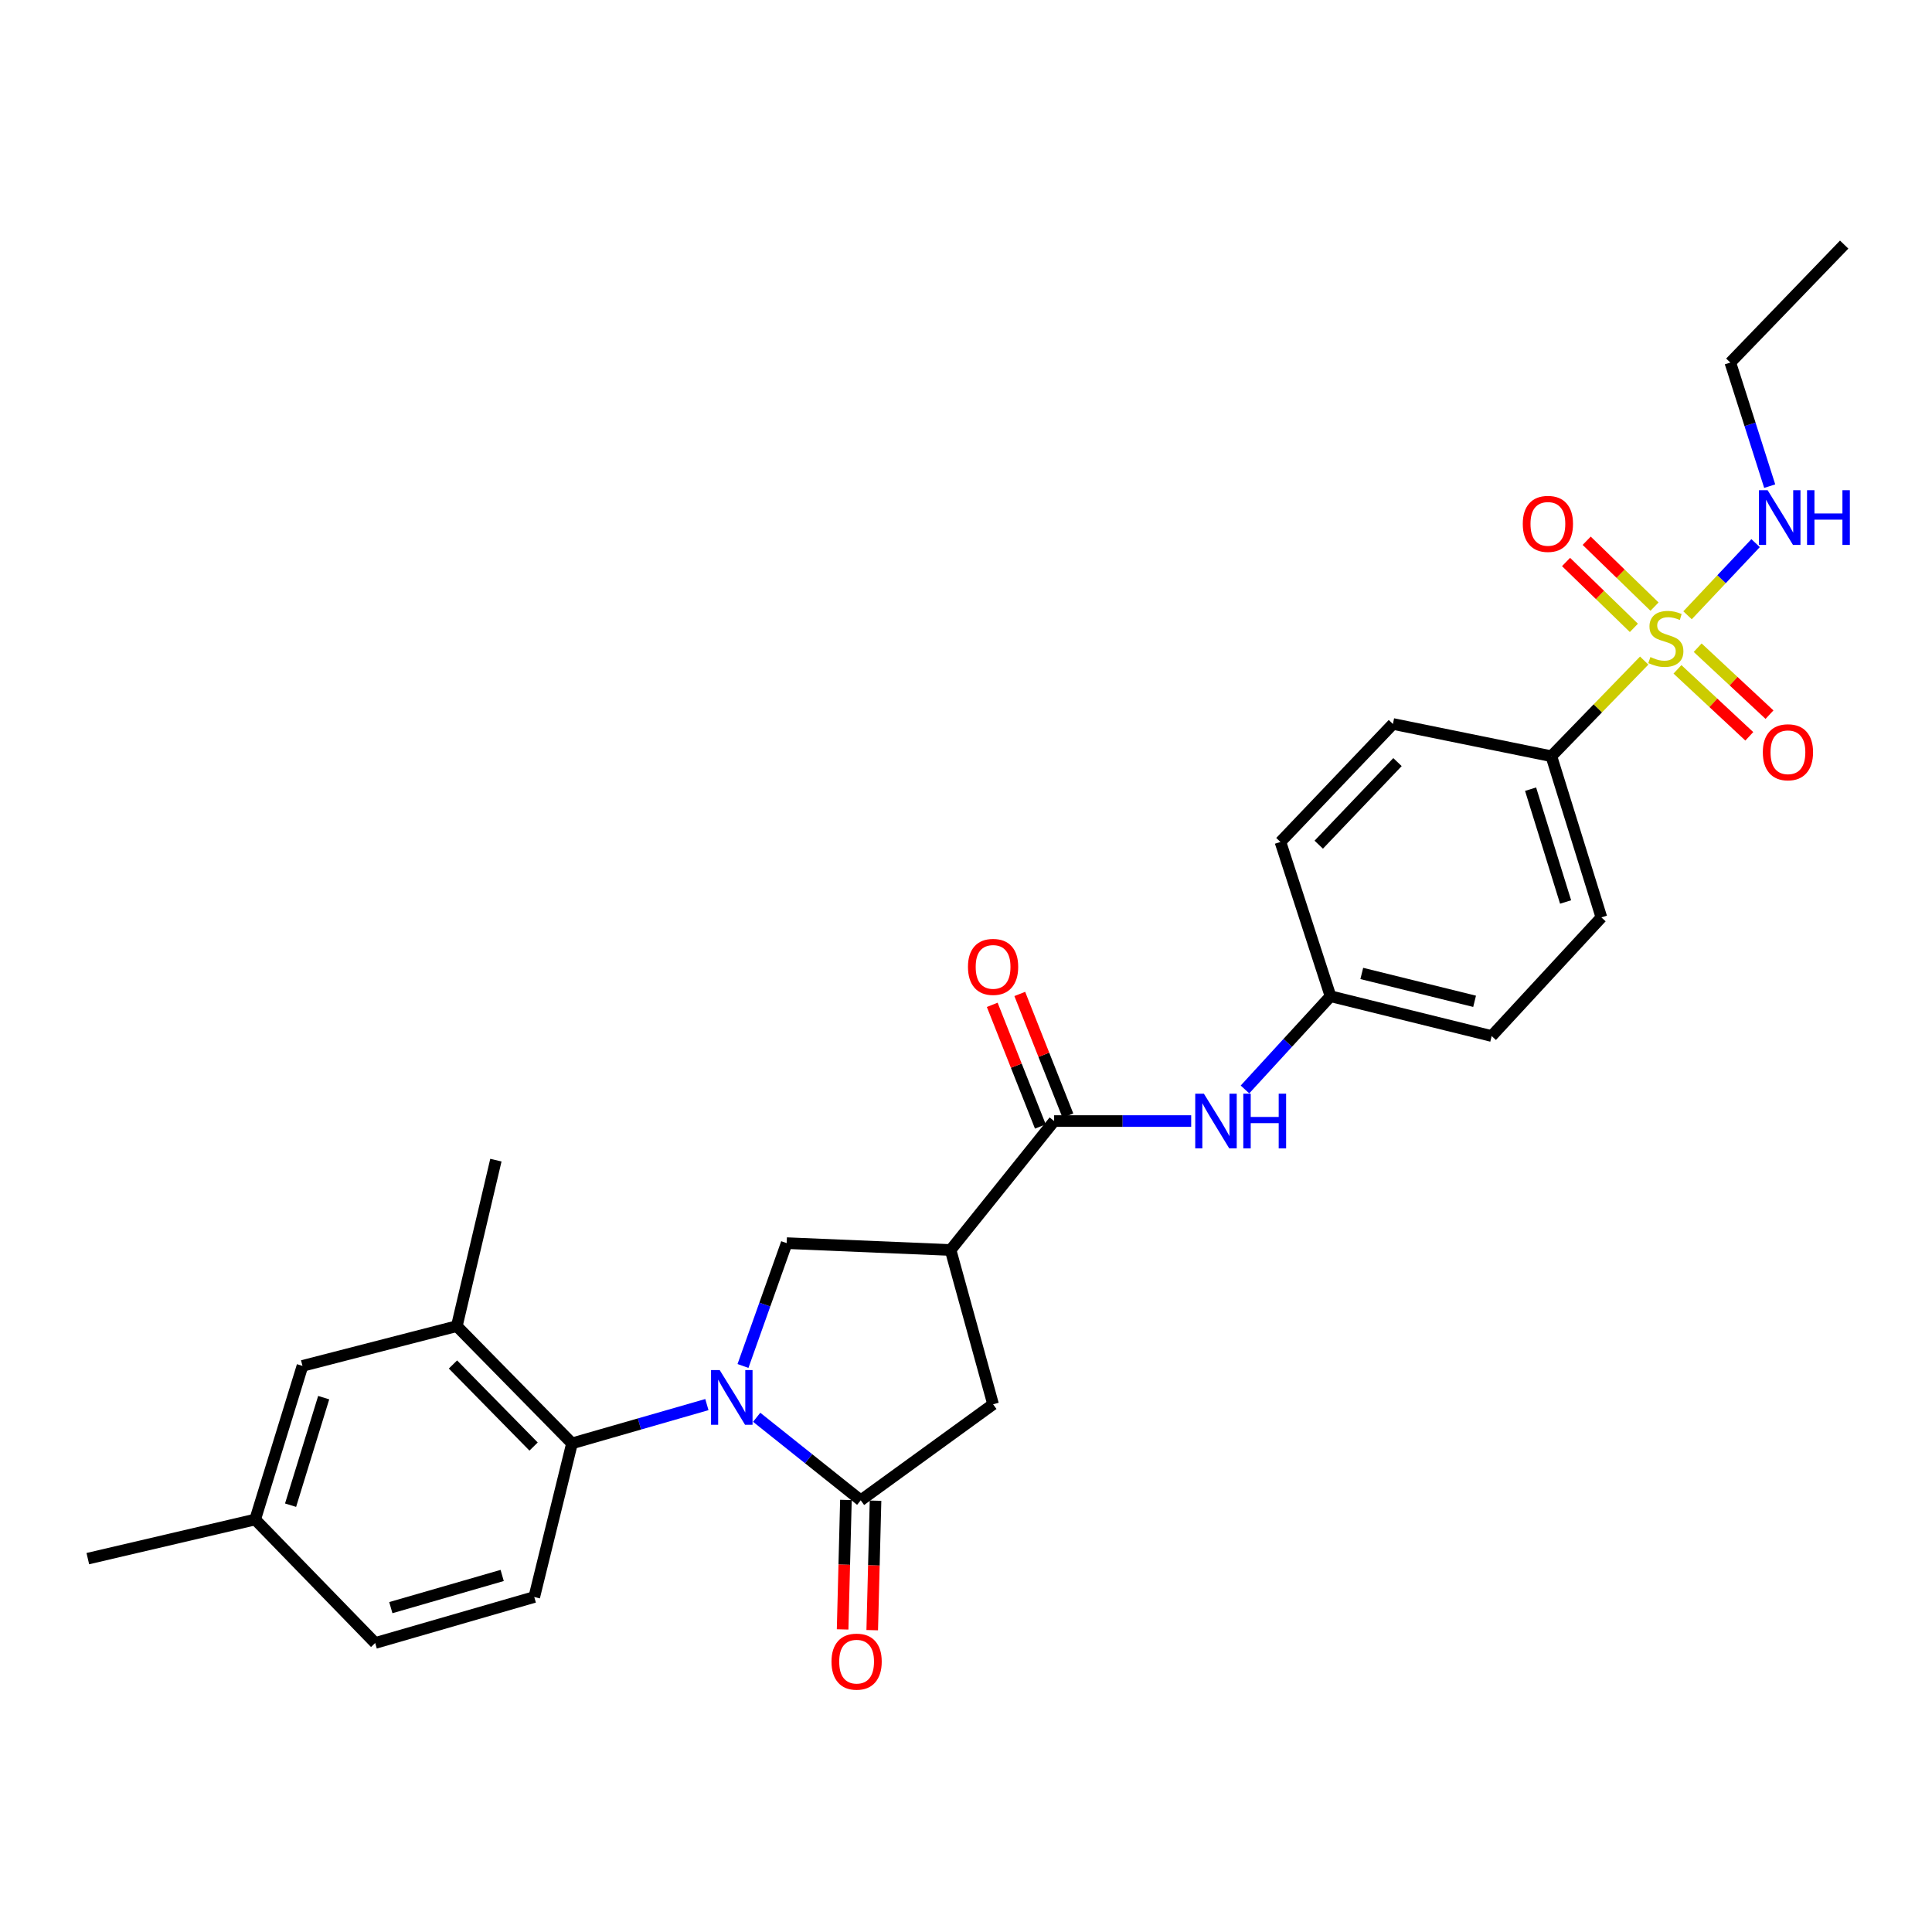 <?xml version='1.0' encoding='iso-8859-1'?>
<svg version='1.1' baseProfile='full'
              xmlns='http://www.w3.org/2000/svg'
                      xmlns:rdkit='http://www.rdkit.org/xml'
                      xmlns:xlink='http://www.w3.org/1999/xlink'
                  xml:space='preserve'
width='1000px' height='1000px' viewBox='0 0 1000 1000'>
<!-- END OF HEADER -->
<rect style='opacity:1.0;fill:#FFFFFF;stroke:none' width='1000' height='1000' x='0' y='0'> </rect>
<path class='bond-1' d='M 391.65,733.58 L 418.58,755.07' style='fill:none;fill-rule:evenodd;stroke:#0000FF;stroke-width:6px;stroke-linecap:butt;stroke-linejoin:miter;stroke-opacity:1' />
<path class='bond-1' d='M 418.58,755.07 L 445.511,776.56' style='fill:none;fill-rule:evenodd;stroke:#000000;stroke-width:6px;stroke-linecap:butt;stroke-linejoin:miter;stroke-opacity:1' />
<path class='bond-3' d='M 365.884,727.013 L 330.973,737.053' style='fill:none;fill-rule:evenodd;stroke:#0000FF;stroke-width:6px;stroke-linecap:butt;stroke-linejoin:miter;stroke-opacity:1' />
<path class='bond-3' d='M 330.973,737.053 L 296.063,747.093' style='fill:none;fill-rule:evenodd;stroke:#000000;stroke-width:6px;stroke-linecap:butt;stroke-linejoin:miter;stroke-opacity:1' />
<path class='bond-4' d='M 384.565,707.027 L 395.872,675.237' style='fill:none;fill-rule:evenodd;stroke:#0000FF;stroke-width:6px;stroke-linecap:butt;stroke-linejoin:miter;stroke-opacity:1' />
<path class='bond-4' d='M 395.872,675.237 L 407.178,643.446' style='fill:none;fill-rule:evenodd;stroke:#000000;stroke-width:6px;stroke-linecap:butt;stroke-linejoin:miter;stroke-opacity:1' />
<path class='bond-0' d='M 851.036,341.914 L 827.01,366.665' style='fill:none;fill-rule:evenodd;stroke:#CCCC00;stroke-width:6px;stroke-linecap:butt;stroke-linejoin:miter;stroke-opacity:1' />
<path class='bond-0' d='M 827.01,366.665 L 802.985,391.416' style='fill:none;fill-rule:evenodd;stroke:#000000;stroke-width:6px;stroke-linecap:butt;stroke-linejoin:miter;stroke-opacity:1' />
<path class='bond-10' d='M 868.256,346.455 L 886.845,363.786' style='fill:none;fill-rule:evenodd;stroke:#CCCC00;stroke-width:6px;stroke-linecap:butt;stroke-linejoin:miter;stroke-opacity:1' />
<path class='bond-10' d='M 886.845,363.786 L 905.433,381.117' style='fill:none;fill-rule:evenodd;stroke:#FF0000;stroke-width:6px;stroke-linecap:butt;stroke-linejoin:miter;stroke-opacity:1' />
<path class='bond-10' d='M 878.71,335.243 L 897.298,352.573' style='fill:none;fill-rule:evenodd;stroke:#CCCC00;stroke-width:6px;stroke-linecap:butt;stroke-linejoin:miter;stroke-opacity:1' />
<path class='bond-10' d='M 897.298,352.573 L 915.887,369.904' style='fill:none;fill-rule:evenodd;stroke:#FF0000;stroke-width:6px;stroke-linecap:butt;stroke-linejoin:miter;stroke-opacity:1' />
<path class='bond-11' d='M 856.375,313.986 L 838.82,296.938' style='fill:none;fill-rule:evenodd;stroke:#CCCC00;stroke-width:6px;stroke-linecap:butt;stroke-linejoin:miter;stroke-opacity:1' />
<path class='bond-11' d='M 838.82,296.938 L 821.265,279.89' style='fill:none;fill-rule:evenodd;stroke:#FF0000;stroke-width:6px;stroke-linecap:butt;stroke-linejoin:miter;stroke-opacity:1' />
<path class='bond-11' d='M 845.695,324.984 L 828.14,307.936' style='fill:none;fill-rule:evenodd;stroke:#CCCC00;stroke-width:6px;stroke-linecap:butt;stroke-linejoin:miter;stroke-opacity:1' />
<path class='bond-11' d='M 828.14,307.936 L 810.585,290.887' style='fill:none;fill-rule:evenodd;stroke:#FF0000;stroke-width:6px;stroke-linecap:butt;stroke-linejoin:miter;stroke-opacity:1' />
<path class='bond-13' d='M 873.47,318.467 L 891.085,299.794' style='fill:none;fill-rule:evenodd;stroke:#CCCC00;stroke-width:6px;stroke-linecap:butt;stroke-linejoin:miter;stroke-opacity:1' />
<path class='bond-13' d='M 891.085,299.794 L 908.699,281.12' style='fill:none;fill-rule:evenodd;stroke:#0000FF;stroke-width:6px;stroke-linecap:butt;stroke-linejoin:miter;stroke-opacity:1' />
<path class='bond-6' d='M 445.511,776.56 L 514.018,726.857' style='fill:none;fill-rule:evenodd;stroke:#000000;stroke-width:6px;stroke-linecap:butt;stroke-linejoin:miter;stroke-opacity:1' />
<path class='bond-14' d='M 437.849,776.364 L 436.993,809.871' style='fill:none;fill-rule:evenodd;stroke:#000000;stroke-width:6px;stroke-linecap:butt;stroke-linejoin:miter;stroke-opacity:1' />
<path class='bond-14' d='M 436.993,809.871 L 436.138,843.378' style='fill:none;fill-rule:evenodd;stroke:#FF0000;stroke-width:6px;stroke-linecap:butt;stroke-linejoin:miter;stroke-opacity:1' />
<path class='bond-14' d='M 453.173,776.756 L 452.318,810.262' style='fill:none;fill-rule:evenodd;stroke:#000000;stroke-width:6px;stroke-linecap:butt;stroke-linejoin:miter;stroke-opacity:1' />
<path class='bond-14' d='M 452.318,810.262 L 451.463,843.769' style='fill:none;fill-rule:evenodd;stroke:#FF0000;stroke-width:6px;stroke-linecap:butt;stroke-linejoin:miter;stroke-opacity:1' />
<path class='bond-2' d='M 492.02,646.998 L 407.178,643.446' style='fill:none;fill-rule:evenodd;stroke:#000000;stroke-width:6px;stroke-linecap:butt;stroke-linejoin:miter;stroke-opacity:1' />
<path class='bond-5' d='M 492.02,646.998 L 545.615,580.253' style='fill:none;fill-rule:evenodd;stroke:#000000;stroke-width:6px;stroke-linecap:butt;stroke-linejoin:miter;stroke-opacity:1' />
<path class='bond-28' d='M 492.02,646.998 L 514.018,726.857' style='fill:none;fill-rule:evenodd;stroke:#000000;stroke-width:6px;stroke-linecap:butt;stroke-linejoin:miter;stroke-opacity:1' />
<path class='bond-7' d='M 296.063,747.093 L 236.447,686.404' style='fill:none;fill-rule:evenodd;stroke:#000000;stroke-width:6px;stroke-linecap:butt;stroke-linejoin:miter;stroke-opacity:1' />
<path class='bond-7' d='M 276.184,748.732 L 234.453,706.25' style='fill:none;fill-rule:evenodd;stroke:#000000;stroke-width:6px;stroke-linecap:butt;stroke-linejoin:miter;stroke-opacity:1' />
<path class='bond-12' d='M 296.063,747.093 L 276.534,826.612' style='fill:none;fill-rule:evenodd;stroke:#000000;stroke-width:6px;stroke-linecap:butt;stroke-linejoin:miter;stroke-opacity:1' />
<path class='bond-8' d='M 545.615,580.253 L 581.086,580.253' style='fill:none;fill-rule:evenodd;stroke:#000000;stroke-width:6px;stroke-linecap:butt;stroke-linejoin:miter;stroke-opacity:1' />
<path class='bond-8' d='M 581.086,580.253 L 616.558,580.253' style='fill:none;fill-rule:evenodd;stroke:#0000FF;stroke-width:6px;stroke-linecap:butt;stroke-linejoin:miter;stroke-opacity:1' />
<path class='bond-15' d='M 552.742,577.434 L 540.288,545.949' style='fill:none;fill-rule:evenodd;stroke:#000000;stroke-width:6px;stroke-linecap:butt;stroke-linejoin:miter;stroke-opacity:1' />
<path class='bond-15' d='M 540.288,545.949 L 527.834,514.465' style='fill:none;fill-rule:evenodd;stroke:#FF0000;stroke-width:6px;stroke-linecap:butt;stroke-linejoin:miter;stroke-opacity:1' />
<path class='bond-15' d='M 538.487,583.073 L 526.033,551.588' style='fill:none;fill-rule:evenodd;stroke:#000000;stroke-width:6px;stroke-linecap:butt;stroke-linejoin:miter;stroke-opacity:1' />
<path class='bond-15' d='M 526.033,551.588 L 513.579,520.104' style='fill:none;fill-rule:evenodd;stroke:#FF0000;stroke-width:6px;stroke-linecap:butt;stroke-linejoin:miter;stroke-opacity:1' />
<path class='bond-16' d='M 236.447,686.404 L 156.561,706.98' style='fill:none;fill-rule:evenodd;stroke:#000000;stroke-width:6px;stroke-linecap:butt;stroke-linejoin:miter;stroke-opacity:1' />
<path class='bond-24' d='M 236.447,686.404 L 256.674,600.489' style='fill:none;fill-rule:evenodd;stroke:#000000;stroke-width:6px;stroke-linecap:butt;stroke-linejoin:miter;stroke-opacity:1' />
<path class='bond-19' d='M 644.395,563.901 L 666.531,539.774' style='fill:none;fill-rule:evenodd;stroke:#0000FF;stroke-width:6px;stroke-linecap:butt;stroke-linejoin:miter;stroke-opacity:1' />
<path class='bond-19' d='M 666.531,539.774 L 688.667,515.647' style='fill:none;fill-rule:evenodd;stroke:#000000;stroke-width:6px;stroke-linecap:butt;stroke-linejoin:miter;stroke-opacity:1' />
<path class='bond-9' d='M 802.985,391.416 L 828.875,474.836' style='fill:none;fill-rule:evenodd;stroke:#000000;stroke-width:6px;stroke-linecap:butt;stroke-linejoin:miter;stroke-opacity:1' />
<path class='bond-9' d='M 792.228,408.473 L 810.351,466.867' style='fill:none;fill-rule:evenodd;stroke:#000000;stroke-width:6px;stroke-linecap:butt;stroke-linejoin:miter;stroke-opacity:1' />
<path class='bond-30' d='M 802.985,391.416 L 720.979,374.723' style='fill:none;fill-rule:evenodd;stroke:#000000;stroke-width:6px;stroke-linecap:butt;stroke-linejoin:miter;stroke-opacity:1' />
<path class='bond-20' d='M 276.534,826.612 L 194.196,850.407' style='fill:none;fill-rule:evenodd;stroke:#000000;stroke-width:6px;stroke-linecap:butt;stroke-linejoin:miter;stroke-opacity:1' />
<path class='bond-20' d='M 259.927,815.454 L 202.291,832.111' style='fill:none;fill-rule:evenodd;stroke:#000000;stroke-width:6px;stroke-linecap:butt;stroke-linejoin:miter;stroke-opacity:1' />
<path class='bond-25' d='M 915.996,251.627 L 905.808,219.646' style='fill:none;fill-rule:evenodd;stroke:#0000FF;stroke-width:6px;stroke-linecap:butt;stroke-linejoin:miter;stroke-opacity:1' />
<path class='bond-25' d='M 905.808,219.646 L 895.619,187.666' style='fill:none;fill-rule:evenodd;stroke:#000000;stroke-width:6px;stroke-linecap:butt;stroke-linejoin:miter;stroke-opacity:1' />
<path class='bond-29' d='M 156.561,706.98 L 132.076,786.499' style='fill:none;fill-rule:evenodd;stroke:#000000;stroke-width:6px;stroke-linecap:butt;stroke-linejoin:miter;stroke-opacity:1' />
<path class='bond-29' d='M 167.54,723.419 L 150.4,779.082' style='fill:none;fill-rule:evenodd;stroke:#000000;stroke-width:6px;stroke-linecap:butt;stroke-linejoin:miter;stroke-opacity:1' />
<path class='bond-17' d='M 828.875,474.836 L 772.087,536.248' style='fill:none;fill-rule:evenodd;stroke:#000000;stroke-width:6px;stroke-linecap:butt;stroke-linejoin:miter;stroke-opacity:1' />
<path class='bond-18' d='M 720.979,374.723 L 662.751,435.787' style='fill:none;fill-rule:evenodd;stroke:#000000;stroke-width:6px;stroke-linecap:butt;stroke-linejoin:miter;stroke-opacity:1' />
<path class='bond-18' d='M 723.339,394.462 L 682.58,437.207' style='fill:none;fill-rule:evenodd;stroke:#000000;stroke-width:6px;stroke-linecap:butt;stroke-linejoin:miter;stroke-opacity:1' />
<path class='bond-22' d='M 688.667,515.647 L 662.751,435.787' style='fill:none;fill-rule:evenodd;stroke:#000000;stroke-width:6px;stroke-linecap:butt;stroke-linejoin:miter;stroke-opacity:1' />
<path class='bond-23' d='M 688.667,515.647 L 772.087,536.248' style='fill:none;fill-rule:evenodd;stroke:#000000;stroke-width:6px;stroke-linecap:butt;stroke-linejoin:miter;stroke-opacity:1' />
<path class='bond-23' d='M 704.856,503.854 L 763.249,518.276' style='fill:none;fill-rule:evenodd;stroke:#000000;stroke-width:6px;stroke-linecap:butt;stroke-linejoin:miter;stroke-opacity:1' />
<path class='bond-21' d='M 194.196,850.407 L 132.076,786.499' style='fill:none;fill-rule:evenodd;stroke:#000000;stroke-width:6px;stroke-linecap:butt;stroke-linejoin:miter;stroke-opacity:1' />
<path class='bond-26' d='M 132.076,786.499 L 45.455,806.743' style='fill:none;fill-rule:evenodd;stroke:#000000;stroke-width:6px;stroke-linecap:butt;stroke-linejoin:miter;stroke-opacity:1' />
<path class='bond-27' d='M 895.619,187.666 L 954.545,126.602' style='fill:none;fill-rule:evenodd;stroke:#000000;stroke-width:6px;stroke-linecap:butt;stroke-linejoin:miter;stroke-opacity:1' />
<path  class='atom-0' d='M 372.515 709.146
L 381.795 724.146
Q 382.715 725.626, 384.195 728.306
Q 385.675 730.986, 385.755 731.146
L 385.755 709.146
L 389.515 709.146
L 389.515 737.466
L 385.635 737.466
L 375.675 721.066
Q 374.515 719.146, 373.275 716.946
Q 372.075 714.746, 371.715 714.066
L 371.715 737.466
L 368.035 737.466
L 368.035 709.146
L 372.515 709.146
' fill='#0000FF'/>
<path  class='atom-1' d='M 854.243 340.089
Q 854.563 340.209, 855.883 340.769
Q 857.203 341.329, 858.643 341.689
Q 860.123 342.009, 861.563 342.009
Q 864.243 342.009, 865.803 340.729
Q 867.363 339.409, 867.363 337.129
Q 867.363 335.569, 866.563 334.609
Q 865.803 333.649, 864.603 333.129
Q 863.403 332.609, 861.403 332.009
Q 858.883 331.249, 857.363 330.529
Q 855.883 329.809, 854.803 328.289
Q 853.763 326.769, 853.763 324.209
Q 853.763 320.649, 856.163 318.449
Q 858.603 316.249, 863.403 316.249
Q 866.683 316.249, 870.403 317.809
L 869.483 320.889
Q 866.083 319.489, 863.523 319.489
Q 860.763 319.489, 859.243 320.649
Q 857.723 321.769, 857.763 323.729
Q 857.763 325.249, 858.523 326.169
Q 859.323 327.089, 860.443 327.609
Q 861.603 328.129, 863.523 328.729
Q 866.083 329.529, 867.603 330.329
Q 869.123 331.129, 870.203 332.769
Q 871.323 334.369, 871.323 337.129
Q 871.323 341.049, 868.683 343.169
Q 866.083 345.249, 861.723 345.249
Q 859.203 345.249, 857.283 344.689
Q 855.403 344.169, 853.163 343.249
L 854.243 340.089
' fill='#CCCC00'/>
<path  class='atom-9' d='M 623.132 566.093
L 632.412 581.093
Q 633.332 582.573, 634.812 585.253
Q 636.292 587.933, 636.372 588.093
L 636.372 566.093
L 640.132 566.093
L 640.132 594.413
L 636.252 594.413
L 626.292 578.013
Q 625.132 576.093, 623.892 573.893
Q 622.692 571.693, 622.332 571.013
L 622.332 594.413
L 618.652 594.413
L 618.652 566.093
L 623.132 566.093
' fill='#0000FF'/>
<path  class='atom-9' d='M 643.532 566.093
L 647.372 566.093
L 647.372 578.133
L 661.852 578.133
L 661.852 566.093
L 665.692 566.093
L 665.692 594.413
L 661.852 594.413
L 661.852 581.333
L 647.372 581.333
L 647.372 594.413
L 643.532 594.413
L 643.532 566.093
' fill='#0000FF'/>
<path  class='atom-11' d='M 912.436 389.367
Q 912.436 382.567, 915.796 378.767
Q 919.156 374.967, 925.436 374.967
Q 931.716 374.967, 935.076 378.767
Q 938.436 382.567, 938.436 389.367
Q 938.436 396.247, 935.036 400.167
Q 931.636 404.047, 925.436 404.047
Q 919.196 404.047, 915.796 400.167
Q 912.436 396.287, 912.436 389.367
M 925.436 400.847
Q 929.756 400.847, 932.076 397.967
Q 934.436 395.047, 934.436 389.367
Q 934.436 383.807, 932.076 381.007
Q 929.756 378.167, 925.436 378.167
Q 921.116 378.167, 918.756 380.967
Q 916.436 383.767, 916.436 389.367
Q 916.436 395.087, 918.756 397.967
Q 921.116 400.847, 925.436 400.847
' fill='#FF0000'/>
<path  class='atom-12' d='M 788.188 271.157
Q 788.188 264.357, 791.548 260.557
Q 794.908 256.757, 801.188 256.757
Q 807.468 256.757, 810.828 260.557
Q 814.188 264.357, 814.188 271.157
Q 814.188 278.037, 810.788 281.957
Q 807.388 285.837, 801.188 285.837
Q 794.948 285.837, 791.548 281.957
Q 788.188 278.077, 788.188 271.157
M 801.188 282.637
Q 805.508 282.637, 807.828 279.757
Q 810.188 276.837, 810.188 271.157
Q 810.188 265.597, 807.828 262.797
Q 805.508 259.957, 801.188 259.957
Q 796.868 259.957, 794.508 262.757
Q 792.188 265.557, 792.188 271.157
Q 792.188 276.877, 794.508 279.757
Q 796.868 282.637, 801.188 282.637
' fill='#FF0000'/>
<path  class='atom-14' d='M 914.918 253.732
L 924.198 268.732
Q 925.118 270.212, 926.598 272.892
Q 928.078 275.572, 928.158 275.732
L 928.158 253.732
L 931.918 253.732
L 931.918 282.052
L 928.038 282.052
L 918.078 265.652
Q 916.918 263.732, 915.678 261.532
Q 914.478 259.332, 914.118 258.652
L 914.118 282.052
L 910.438 282.052
L 910.438 253.732
L 914.918 253.732
' fill='#0000FF'/>
<path  class='atom-14' d='M 935.318 253.732
L 939.158 253.732
L 939.158 265.772
L 953.638 265.772
L 953.638 253.732
L 957.478 253.732
L 957.478 282.052
L 953.638 282.052
L 953.638 268.972
L 939.158 268.972
L 939.158 282.052
L 935.318 282.052
L 935.318 253.732
' fill='#0000FF'/>
<path  class='atom-15' d='M 430.382 860.06
Q 430.382 853.26, 433.742 849.46
Q 437.102 845.66, 443.382 845.66
Q 449.662 845.66, 453.022 849.46
Q 456.382 853.26, 456.382 860.06
Q 456.382 866.94, 452.982 870.86
Q 449.582 874.74, 443.382 874.74
Q 437.142 874.74, 433.742 870.86
Q 430.382 866.98, 430.382 860.06
M 443.382 871.54
Q 447.702 871.54, 450.022 868.66
Q 452.382 865.74, 452.382 860.06
Q 452.382 854.5, 450.022 851.7
Q 447.702 848.86, 443.382 848.86
Q 439.062 848.86, 436.702 851.66
Q 434.382 854.46, 434.382 860.06
Q 434.382 865.78, 436.702 868.66
Q 439.062 871.54, 443.382 871.54
' fill='#FF0000'/>
<path  class='atom-16' d='M 501.018 500.457
Q 501.018 493.657, 504.378 489.857
Q 507.738 486.057, 514.018 486.057
Q 520.298 486.057, 523.658 489.857
Q 527.018 493.657, 527.018 500.457
Q 527.018 507.337, 523.618 511.257
Q 520.218 515.137, 514.018 515.137
Q 507.778 515.137, 504.378 511.257
Q 501.018 507.377, 501.018 500.457
M 514.018 511.937
Q 518.338 511.937, 520.658 509.057
Q 523.018 506.137, 523.018 500.457
Q 523.018 494.897, 520.658 492.097
Q 518.338 489.257, 514.018 489.257
Q 509.698 489.257, 507.338 492.057
Q 505.018 494.857, 505.018 500.457
Q 505.018 506.177, 507.338 509.057
Q 509.698 511.937, 514.018 511.937
' fill='#FF0000'/>
</svg>
